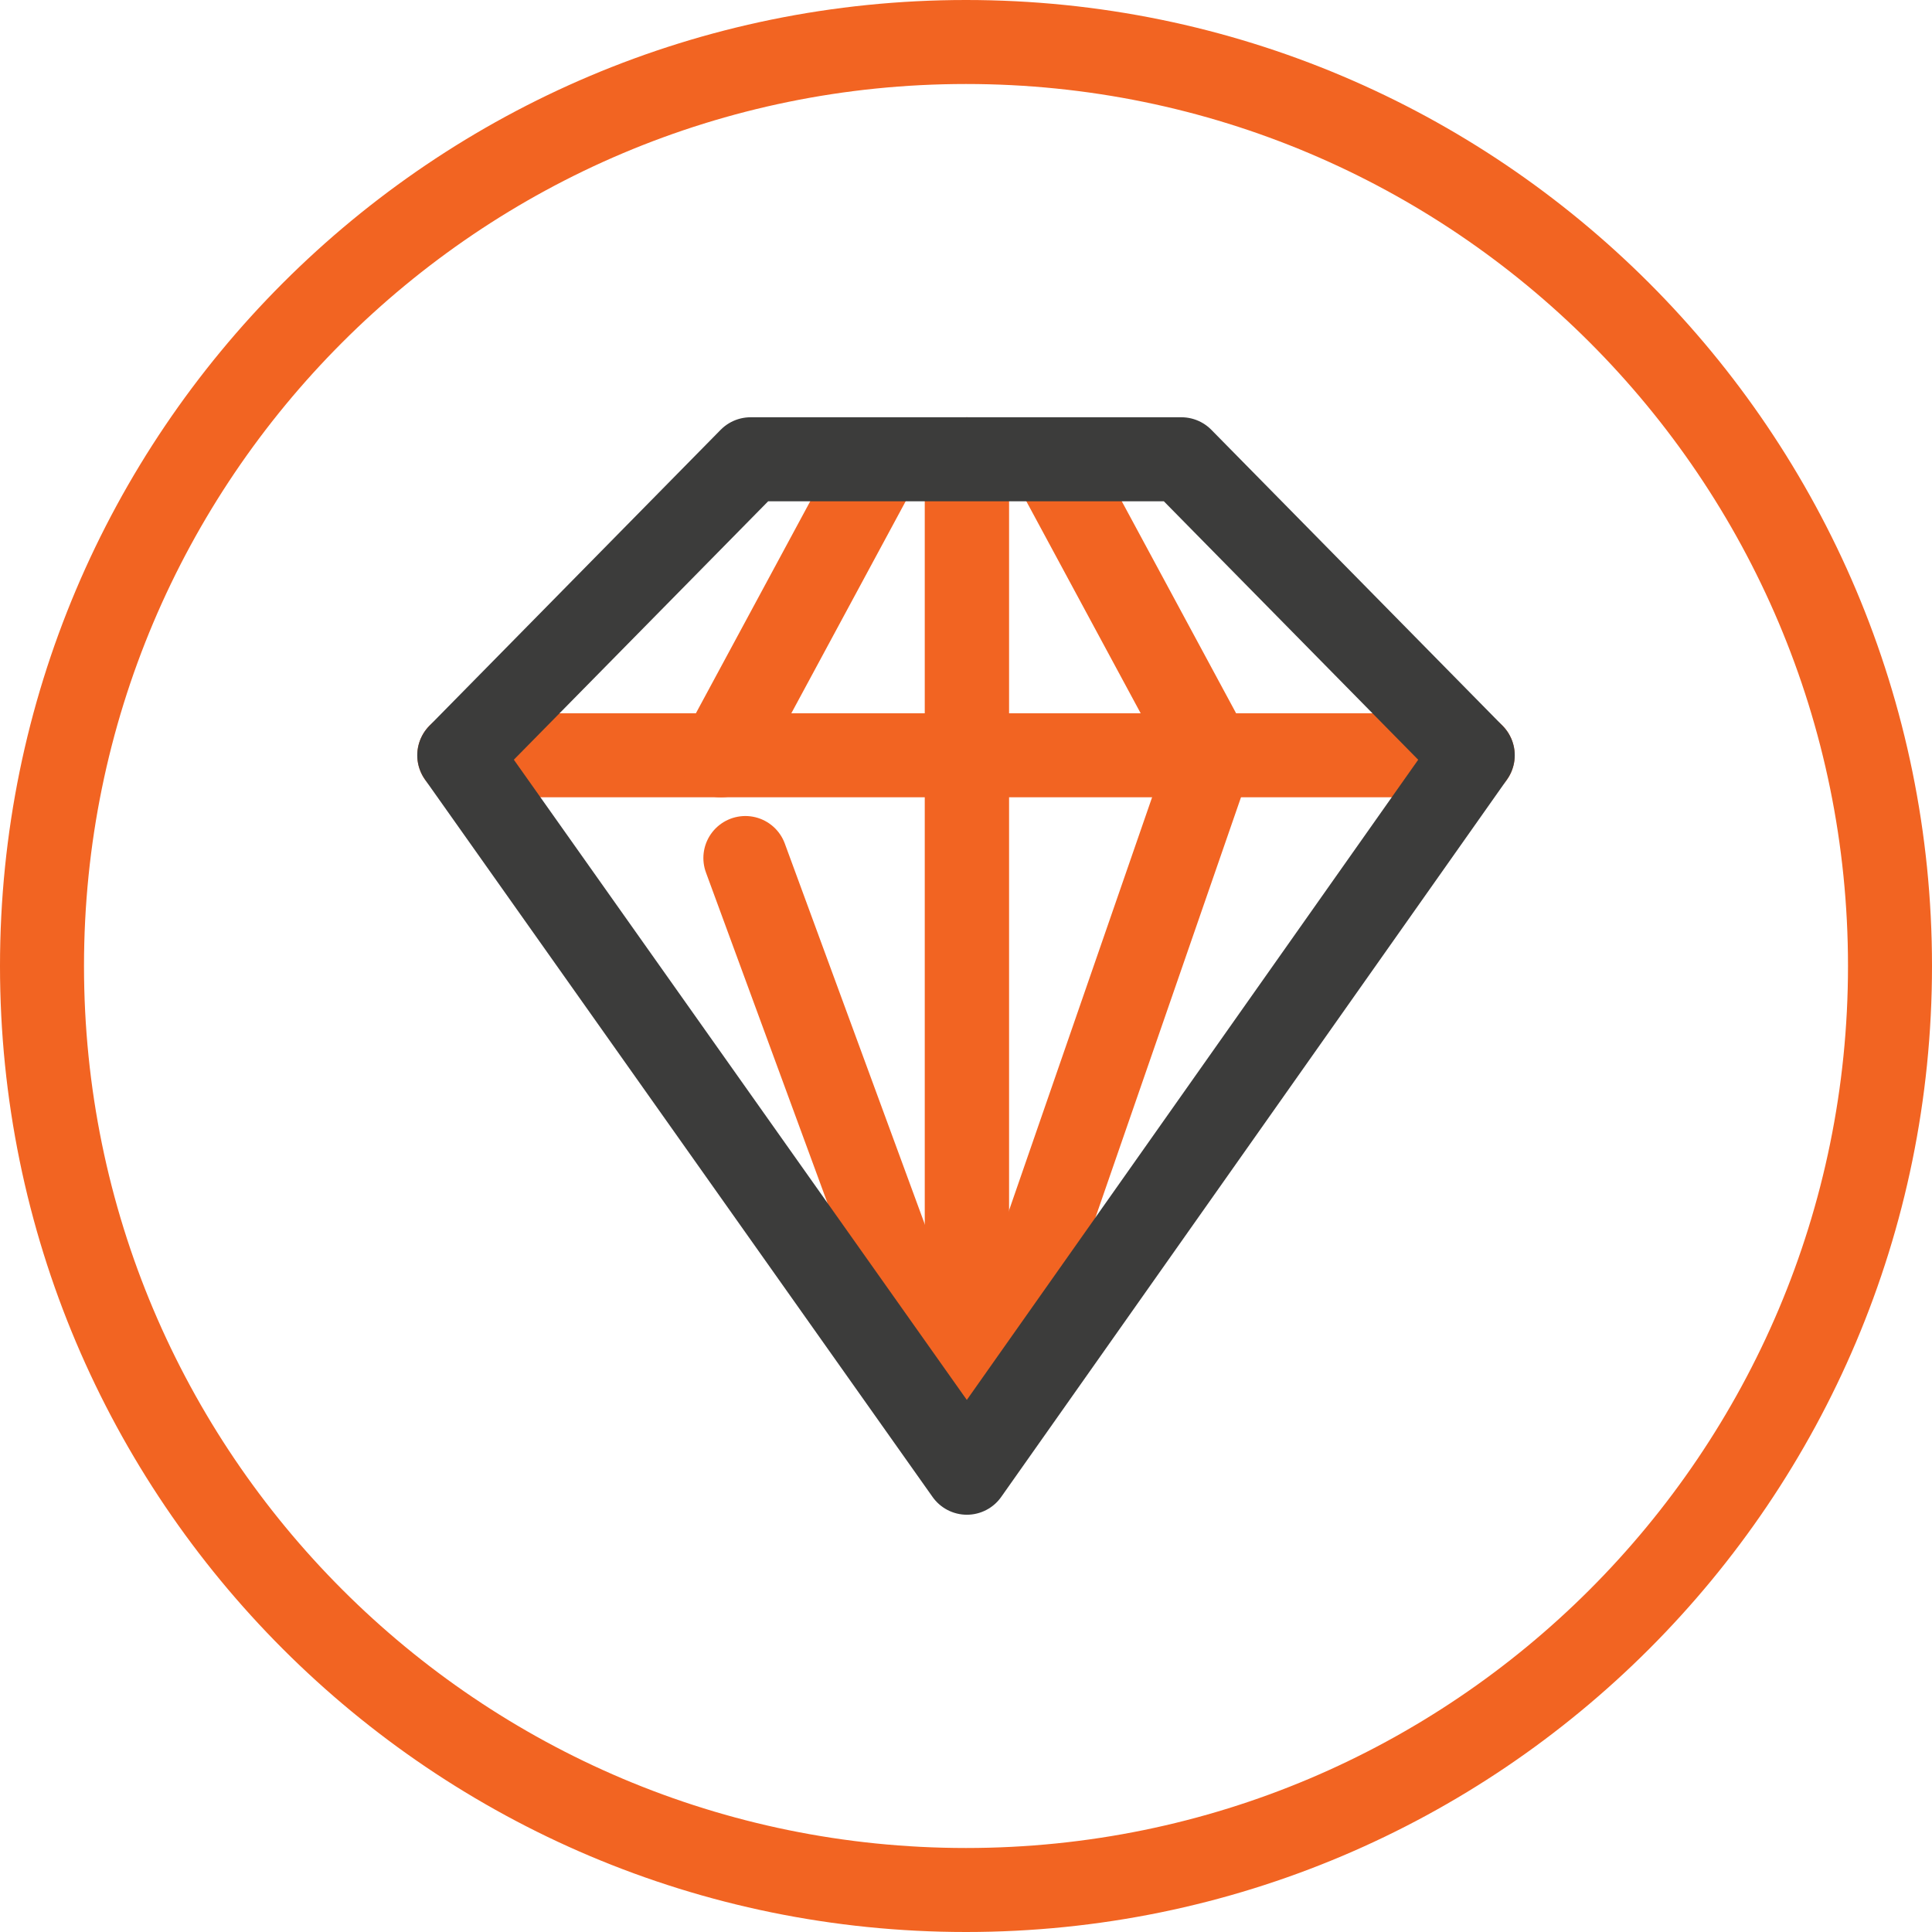 <svg width="46" height="46" viewBox="0 0 46 46" fill="none" xmlns="http://www.w3.org/2000/svg">
<path d="M23 45C35.15 45 45 35.15 45 23C45 10.85 35.15 1 23 1C10.85 1 1 10.85 1 23C1 35.15 10.85 45 23 45Z" stroke="#F26422" stroke-width="2" stroke-linecap="round" stroke-linejoin="round"/>
<path d="M23.021 34.774V10.935" stroke="#F26422" stroke-width="2" stroke-miterlimit="3.864" stroke-linecap="round" stroke-linejoin="round"/>
<path d="M10.935 17.983H35.065" stroke="#F26422" stroke-width="2" stroke-miterlimit="3.864" stroke-linecap="round" stroke-linejoin="round"/>
<path d="M20.944 10.977L17.165 17.984" stroke="#F26422" stroke-width="2" stroke-miterlimit="3.864" stroke-linecap="round" stroke-linejoin="round"/>
<path d="M25.056 10.977L28.835 17.984L23.021 34.774" stroke="#F26422" stroke-width="2" stroke-miterlimit="3.864" stroke-linecap="round" stroke-linejoin="round"/>
<path d="M23.021 34.774V10.935" stroke="#F26422" stroke-width="2" stroke-miterlimit="3.864" stroke-linecap="round" stroke-linejoin="round"/>
<path d="M23.021 34.774L17.747 20.429" stroke="#F26422" stroke-width="2" stroke-miterlimit="3.864" stroke-linecap="round" stroke-linejoin="round"/>
<path d="M28.129 10.935L35.065 17.983L23.021 35.065L10.935 17.983L17.871 10.935H28.129Z" stroke="#3C3C3B" stroke-width="2" stroke-miterlimit="3.864" stroke-linecap="round" stroke-linejoin="round"/>
</svg>
